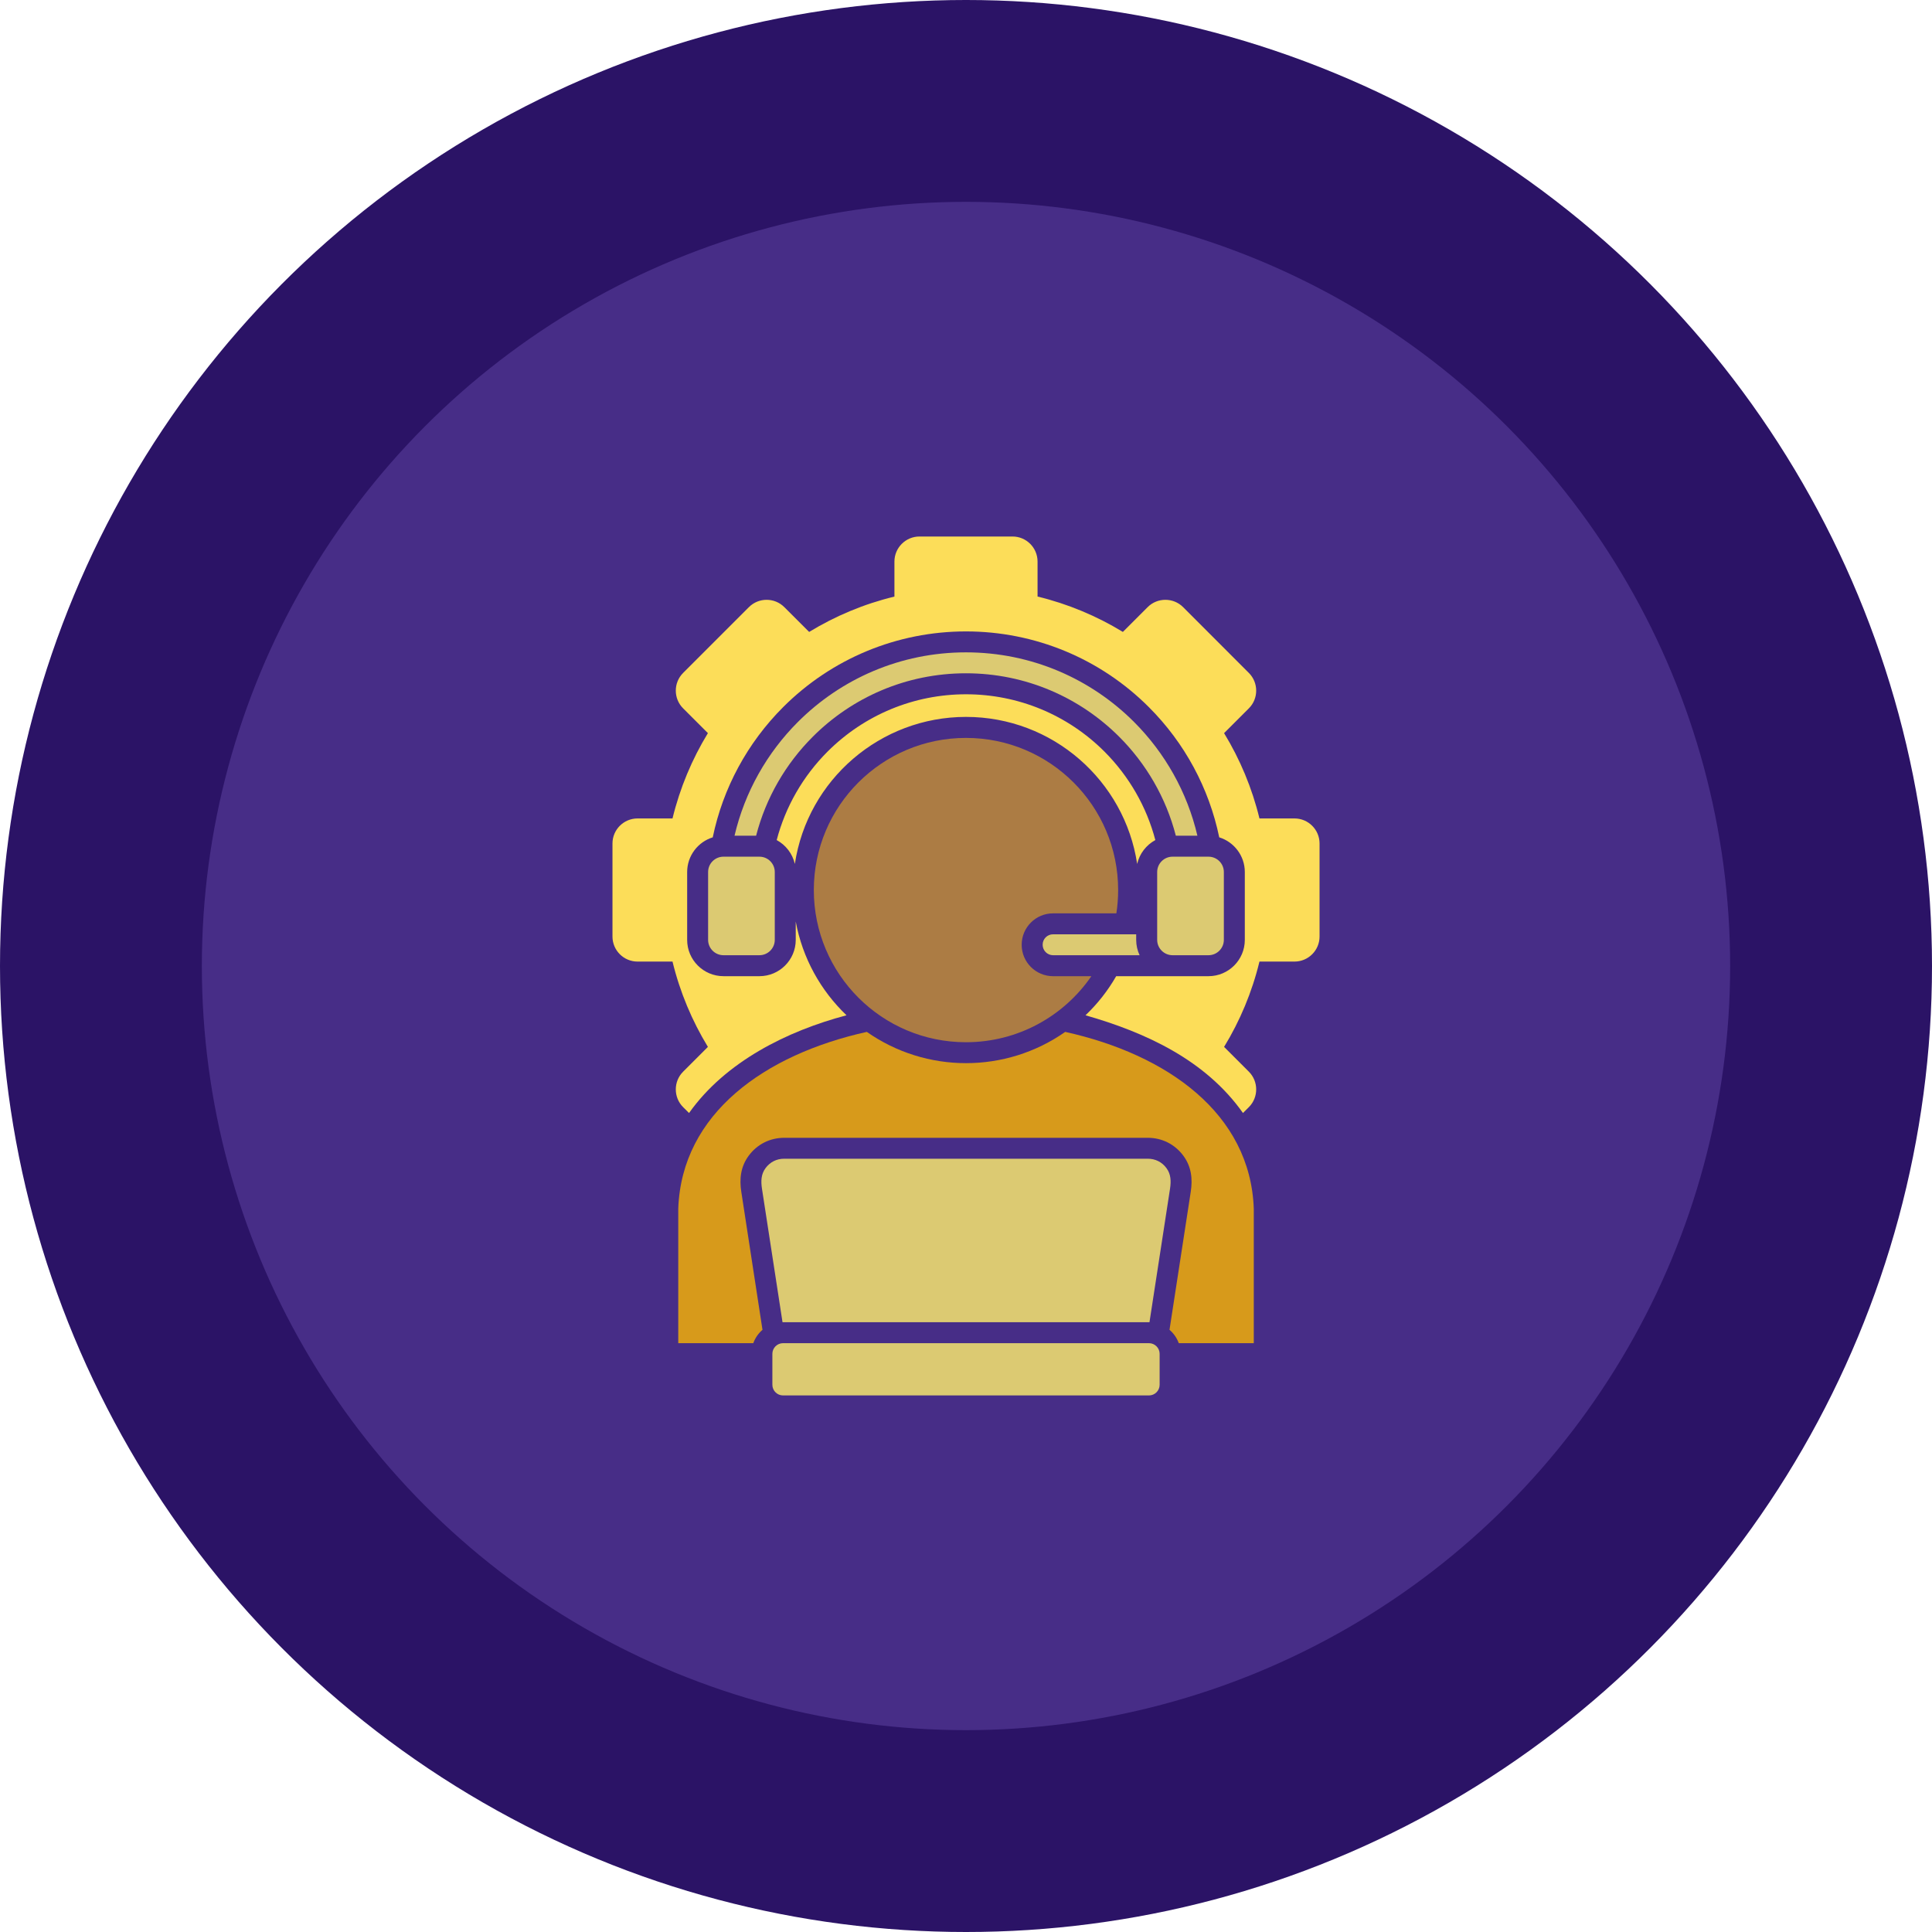 <svg width="134" height="134" viewBox="0 0 134 134" fill="none" xmlns="http://www.w3.org/2000/svg">
<circle cx="67" cy="67" r="67" fill="#2B1366"/>
<circle cx="67" cy="67" r="53" fill="#472D87"/>
<path fill-rule="evenodd" clip-rule="evenodd" d="M87.354 56.766H89.785C90.742 56.766 91.522 57.545 91.522 58.503V64.956C91.522 65.914 90.742 66.693 89.785 66.693H87.354C86.84 68.811 86.005 70.802 84.9 72.611L86.62 74.331C87.296 75.007 87.296 76.112 86.62 76.788L86.211 77.197C83.62 73.528 79.48 71.616 75.289 70.418C76.12 69.625 76.841 68.712 77.417 67.706H83.822C85.209 67.706 86.338 66.576 86.338 65.19V60.484C86.338 59.354 85.59 58.393 84.564 58.077C83.857 54.662 82.165 51.525 79.683 49.046C76.312 45.672 71.774 43.794 66.999 43.794C62.225 43.794 57.69 45.672 54.316 49.046C51.838 51.525 50.142 54.662 49.435 58.077C48.408 58.393 47.66 59.354 47.66 60.484V65.19C47.66 66.576 48.789 67.706 50.18 67.706H52.675C54.062 67.706 55.191 66.576 55.191 65.19V63.916C55.658 66.45 56.921 68.708 58.713 70.418C54.591 71.506 50.31 73.641 47.791 77.197L47.379 76.788C46.703 76.112 46.703 75.007 47.379 74.331L49.099 72.611C47.997 70.802 47.159 68.811 46.644 66.693H44.217C43.26 66.693 42.48 65.914 42.48 64.956V58.503C42.48 57.545 43.26 56.766 44.217 56.766H46.644C47.159 54.648 47.996 52.657 49.099 50.848L47.379 49.129C46.703 48.453 46.703 47.351 47.379 46.674L51.944 42.109C52.62 41.433 53.722 41.433 54.398 42.109L56.121 43.829C57.931 42.727 59.921 41.889 62.036 41.378V38.948C62.036 37.99 62.818 37.211 63.773 37.211H70.226C71.184 37.211 71.963 37.99 71.963 38.948V41.375C74.081 41.889 76.072 42.727 77.88 43.829L79.6 42.109C80.276 41.433 81.382 41.433 82.058 42.109L86.62 46.675C87.296 47.351 87.296 48.453 86.62 49.129L84.9 50.849C86.005 52.661 86.84 54.652 87.354 56.766V56.766ZM55.129 59.921C54.965 59.207 54.498 58.606 53.87 58.266C54.477 55.953 55.692 53.835 57.398 52.129C59.956 49.575 63.385 48.154 66.999 48.154C70.614 48.154 74.046 49.575 76.603 52.129C78.306 53.835 79.525 55.953 80.132 58.266C79.511 58.603 79.037 59.197 78.872 59.921C78.001 54.151 73.016 49.723 66.999 49.723C61.075 49.723 56.015 54.061 55.129 59.921Z" fill="#FCDD59"/>
<path fill-rule="evenodd" clip-rule="evenodd" d="M86.96 83.825C86.72 77.224 80.957 73.139 73.882 71.57C69.756 74.461 64.247 74.461 60.121 71.57C53.047 73.139 47.283 77.224 47.043 83.825V93.161H52.247C52.377 92.797 52.6 92.478 52.885 92.234L51.416 82.668C51.275 81.762 51.371 80.91 51.931 80.155C52.518 79.362 53.407 78.916 54.392 78.916H79.608C80.596 78.916 81.482 79.362 82.072 80.155C82.632 80.91 82.728 81.762 82.587 82.668L81.115 92.234C81.403 92.478 81.626 92.797 81.757 93.161H86.96V83.825Z" fill="#D79A1B"/>
<path fill-rule="evenodd" clip-rule="evenodd" d="M66.997 51.18C61.169 51.18 56.445 55.903 56.445 61.731C56.445 67.56 61.169 72.287 66.997 72.287C70.608 72.287 73.794 70.474 75.695 67.707H73.042C71.84 67.707 70.862 66.733 70.862 65.528C70.862 64.323 71.84 63.348 73.042 63.348H77.429C77.511 62.823 77.552 62.281 77.552 61.731C77.552 55.903 72.826 51.18 66.997 51.18Z" fill="#AC7C44"/>
<path fill-rule="evenodd" clip-rule="evenodd" d="M50.178 66.252H52.673C53.26 66.252 53.737 65.772 53.737 65.188V60.482C53.737 59.895 53.26 59.418 52.673 59.418H50.178C49.59 59.418 49.113 59.895 49.113 60.482V65.188C49.113 65.772 49.59 66.252 50.178 66.252ZM81.325 66.252H83.82C84.407 66.252 84.884 65.772 84.884 65.188V60.482C84.884 59.895 84.407 59.418 83.82 59.418H81.325C80.738 59.418 80.26 59.895 80.26 60.482V65.188C80.26 65.772 80.738 66.252 81.325 66.252Z" fill="#DCCA72"/>
<path d="M79.041 66.253H73.041C72.639 66.253 72.316 65.927 72.316 65.525C72.316 65.123 72.639 64.801 73.041 64.801H78.804V65.189C78.804 65.57 78.89 65.93 79.041 66.253Z" fill="#DCCA72"/>
<path fill-rule="evenodd" clip-rule="evenodd" d="M79.726 91.705L81.151 82.447C81.23 81.925 81.216 81.442 80.904 81.019C80.588 80.594 80.135 80.367 79.606 80.367H54.391C53.865 80.367 53.412 80.594 53.096 81.019C52.784 81.442 52.77 81.925 52.849 82.447L54.274 91.705H79.726Z" fill="#DCCA72"/>
<path fill-rule="evenodd" clip-rule="evenodd" d="M79.692 96.785H54.308C53.903 96.785 53.57 96.452 53.57 96.047V93.898C53.57 93.493 53.903 93.16 54.308 93.16H79.692C80.097 93.16 80.43 93.493 80.43 93.898V96.047C80.43 96.452 80.097 96.785 79.692 96.785Z" fill="#DCCA72"/>
<path d="M81.554 57.964C80.874 55.328 79.494 52.969 77.627 51.102C74.905 48.38 71.149 46.698 66.996 46.698C62.843 46.698 59.087 48.38 56.369 51.102C54.502 52.969 53.122 55.328 52.442 57.964H50.945C51.656 54.926 53.207 52.207 55.343 50.072C58.325 47.089 62.444 45.246 66.996 45.246C71.548 45.246 75.67 47.089 78.653 50.072C80.788 52.207 82.34 54.926 83.05 57.964H81.554H81.554Z" fill="#DCCA72"/>
</svg>
